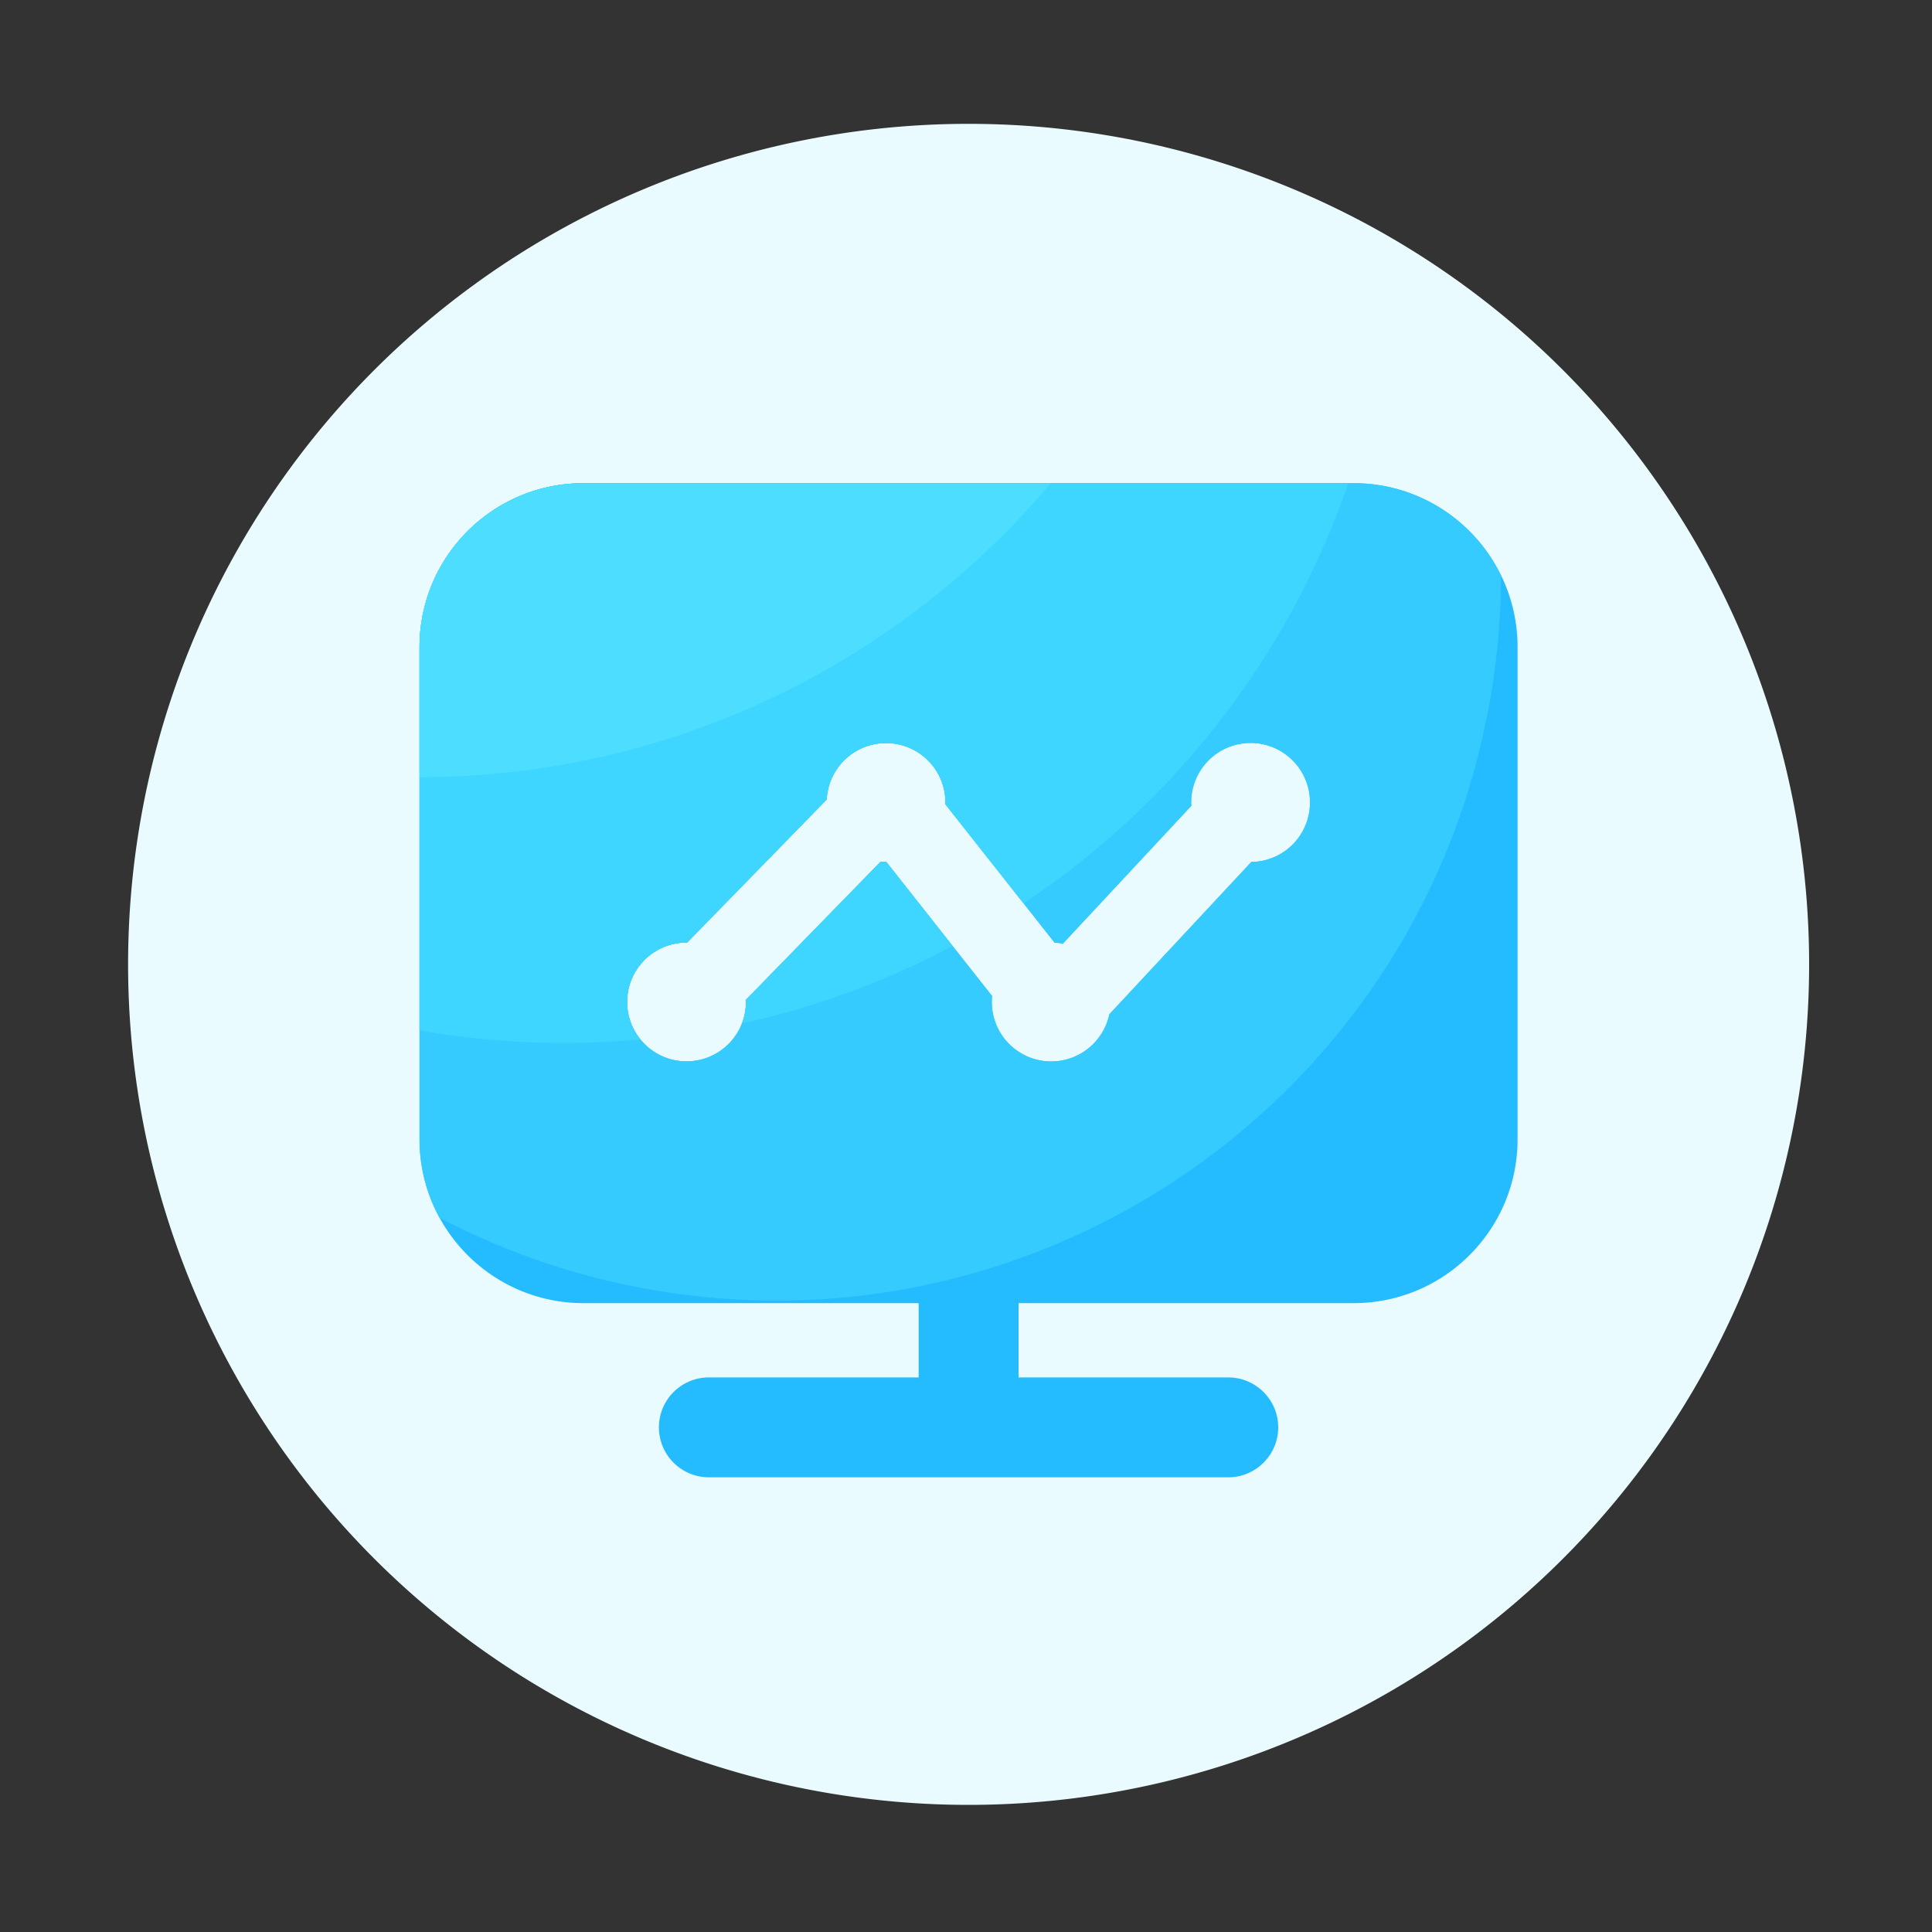 <?xml version="1.0" standalone="no"?><!DOCTYPE svg PUBLIC "-//W3C//DTD SVG 1.1//EN" "http://www.w3.org/Graphics/SVG/1.1/DTD/svg11.dtd"><svg t="1735404392727" class="icon" viewBox="0 0 1024 1024" version="1.1" xmlns="http://www.w3.org/2000/svg" p-id="3807" xmlns:xlink="http://www.w3.org/1999/xlink" width="64" height="64"><rect x="0" y="0" width="1024" height="1024" fill="#333333" stroke="none"/><path d="M513.382 511.13m-445.491 0a445.491 445.491 0 1 0 890.982 0 445.491 445.491 0 1 0-890.982 0Z" fill="#E9FBFF" p-id="3808"></path><path d="M717.466 256.102H309.248c-47.974 0-86.886 38.912-86.886 86.886v260.813c0 47.974 38.912 86.886 86.886 86.886h177.664v39.373H375.706c-14.592 0-26.47 11.878-26.47 26.47s11.878 26.47 26.47 26.47h275.302c14.592 0 26.47-11.878 26.47-26.47s-11.878-26.47-26.47-26.47h-111.155v-39.373h177.613c47.974 0 86.886-38.912 86.886-86.886V343.04c0-48.026-38.912-86.938-86.886-86.938z m-54.221 200.755L587.981 537.6a31.519 31.519 0 0 1-30.822 24.986 31.468 31.468 0 0 1-31.334-34.662L469.76 456.858h-0.205c-0.922 0-1.843-0.051-2.765-0.154l-71.475 73.267c0 0.358 0.051 0.717 0.051 1.075 0 17.408-14.08 31.488-31.488 31.488s-31.488-14.08-31.488-31.488c0-17.408 14.08-31.488 31.488-31.488h0.307l73.984-75.827a31.457 31.457 0 0 1 31.437-29.901c17.408 0 31.488 14.08 31.488 31.488 0 0.307-0.051 0.563-0.051 0.87l57.907 73.421c1.485 0.102 2.97 0.256 4.403 0.512l68.096-73.062c-0.051-0.614-0.102-1.178-0.102-1.792 0-17.408 14.08-31.488 31.488-31.488 17.408 0 31.488 14.08 31.488 31.488a31.437 31.437 0 0 1-31.078 31.59z" fill="#24BCFF" p-id="3809"></path><path d="M795.546 305.05c-14.08-28.928-43.725-48.947-78.08-48.947H309.248c-47.974 0-86.886 38.912-86.886 86.886v260.813c0 15.104 3.84 29.235 10.598 41.626 31.232 16.333 65.229 28.723 101.478 36.096 207.923 42.394 410.88-91.802 453.274-299.725a385.49 385.49 0 0 0 7.834-76.749z m-132.301 151.808L587.981 537.6a31.519 31.519 0 0 1-30.822 24.986 31.468 31.468 0 0 1-31.334-34.662L469.76 456.858h-0.205c-0.922 0-1.843-0.051-2.765-0.154l-71.475 73.267c0 0.358 0.051 0.717 0.051 1.075 0 17.408-14.08 31.488-31.488 31.488s-31.488-14.08-31.488-31.488c0-17.408 14.08-31.488 31.488-31.488h0.307l73.984-75.827a31.457 31.457 0 0 1 31.437-29.901c17.408 0 31.488 14.08 31.488 31.488 0 0.307-0.051 0.563-0.051 0.87l57.907 73.421c1.485 0.102 2.97 0.256 4.403 0.512l68.096-73.062c-0.051-0.614-0.102-1.178-0.102-1.792 0-17.408 14.08-31.488 31.488-31.488 17.408 0 31.488 14.08 31.488 31.488a31.468 31.468 0 0 1-31.078 31.59z" fill="#36CBFF" p-id="3810"></path><path d="M309.248 256.102c-47.974 0-86.886 38.912-86.886 86.886v203.11a440.269 440.269 0 0 0 117.043 4.813 31.258 31.258 0 0 1-7.014-19.814c0-17.408 14.08-31.488 31.488-31.488h0.307l73.984-75.827a31.457 31.457 0 0 1 31.437-29.901c17.408 0 31.488 14.08 31.488 31.488 0 0.307-0.051 0.563-0.051 0.87l41.472 52.582c78.285-52.173 139.93-129.229 172.083-222.72H309.248z" fill="#3ED6FF" p-id="3811"></path><path d="M504.832 501.35l-35.072-44.493h-0.205c-0.922 0-1.843-0.051-2.765-0.154l-71.475 73.267c0 0.358 0.051 0.717 0.051 1.075 0 4.045-0.768 7.885-2.15 11.418 39.117-8.602 76.698-22.528 111.616-41.114z" fill="#3ED6FF" p-id="3812"></path><path d="M222.362 343.04v68.864c130.765 0.154 252.774-58.726 334.49-155.75H309.248c-47.974-0.051-86.886 38.861-86.886 86.886z" fill="#4DDDFF" p-id="3813"></path></svg>